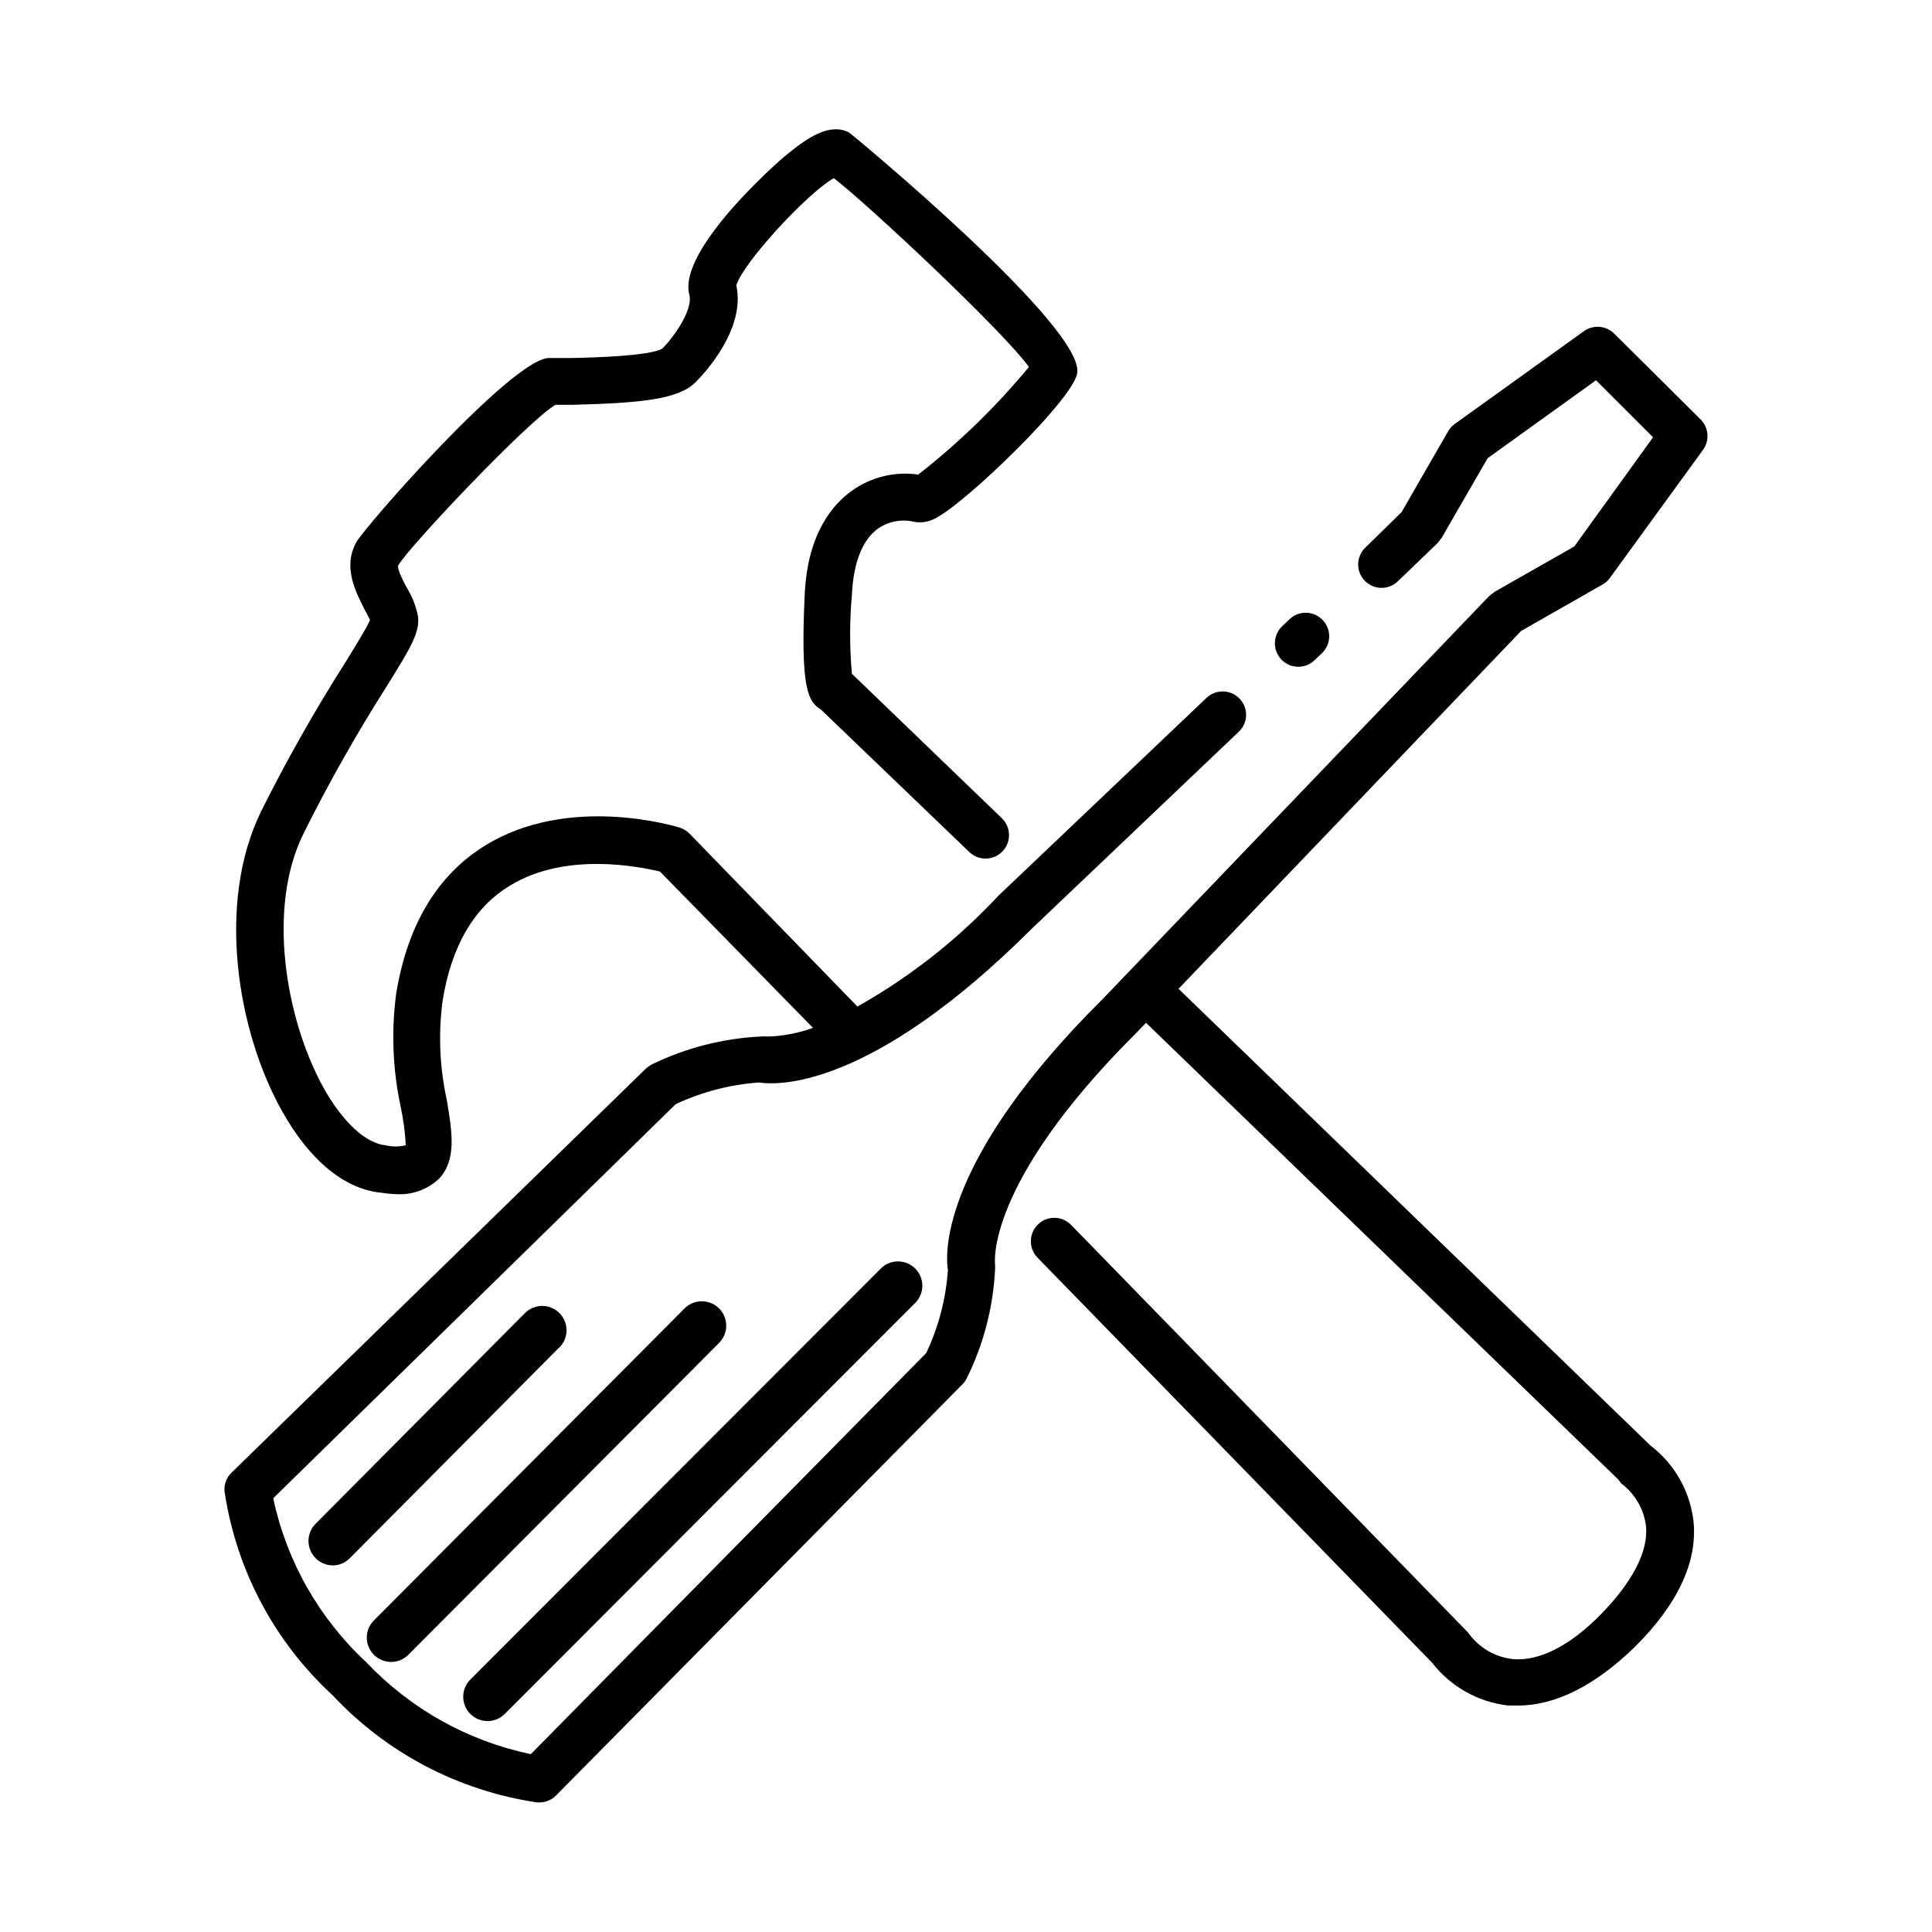 <?xml version="1.0" encoding="UTF-8"?>
<!-- Uploaded to: ICON Repo, www.iconrepo.com, Generator: ICON Repo Mixer Tools -->
<svg fill="#000000" width="800px" height="800px" version="1.1" viewBox="144 144 512 512" xmlns="http://www.w3.org/2000/svg">
 <g>
  <path d="m594.67 255.15-22.875-22.723c-2.164-2.16-5.574-2.438-8.059-0.652l-34.16 24.535c-0.711 0.512-1.312 1.16-1.762 1.914l-12.395 21.512-9.625 9.422c-1.191 1.168-1.867 2.766-1.867 4.434s0.676 3.269 1.867 4.434c2.41 2.356 6.258 2.356 8.668 0l10.48-10.078 1.109-1.41 12.191-21.109 28.719-20.656 15.113 15.113-20.859 28.922-21.16 12.043-1.461 1.16-102.43 106.8c-42.371 42.117-41.766 66.754-40.961 71.793-0.527 7.613-2.473 15.066-5.742 21.965l-104.79 106.3c-16.691-3.484-31.914-11.996-43.629-24.387-12.488-11.594-21.094-26.758-24.637-43.426l106.66-104.44c6.941-3.254 14.422-5.203 22.066-5.742 5.391 0.805 29.926 1.461 72.195-40.656l55.016-52.348c1.207-1.16 1.891-2.762 1.891-4.434 0-1.672-0.684-3.273-1.891-4.434-2.406-2.356-6.254-2.356-8.664 0l-55.066 52.348c-12.555 13.473-27.418 24.594-43.883 32.848-0.887 0.43-1.793 0.816-2.719 1.156-4.375 1.953-9.07 3.078-13.855 3.328h-1.008c-0.469-0.051-0.941-0.051-1.41 0-10.074 0.477-19.949 2.996-29.02 7.406-0.559 0.309-1.082 0.68-1.562 1.105l-109.78 107.06c-1.359 1.301-2.047 3.16-1.863 5.035 3.098 20.727 13.195 39.77 28.617 53.961 14.344 15.344 33.477 25.363 54.262 28.414h0.504c1.684 0.008 3.301-0.664 4.484-1.863l107.71-108.98c0.461-0.453 0.836-0.98 1.109-1.562 4.457-9.004 7.012-18.832 7.508-28.867 0.023-0.418 0.023-0.84 0-1.258 0 0-3.023-21.16 37.535-61.516l101.87-106.41 21.562-12.293h0.004c0.773-0.434 1.445-1.039 1.965-1.762l24.688-33.957h-0.004c1.785-2.484 1.508-5.898-0.652-8.062zm-100.31 53c-2.41-2.356-6.258-2.356-8.668 0l-1.965 1.863v0.004c-1.195 1.172-1.871 2.781-1.871 4.457 0 1.676 0.676 3.285 1.871 4.461 2.41 2.352 6.258 2.352 8.668 0l1.965-1.863v-0.004c1.207-1.168 1.891-2.777 1.891-4.457 0-1.684-0.684-3.293-1.891-4.461z"/>
  <path d="m292.13 501.16-55.418 55.773v-0.004c-1.191 1.227-2.828 1.918-4.535 1.918-1.707-0.012-3.34-0.699-4.535-1.918-2.516-2.516-2.516-6.598 0-9.117l55.418-55.773c1.203-1.238 2.856-1.941 4.582-1.953 1.727-0.016 3.387 0.668 4.606 1.887 1.223 1.223 1.902 2.883 1.891 4.609-0.016 1.727-0.719 3.375-1.957 4.578z"/>
  <path d="m334.5 499.95-82.223 82.523c-1.203 1.242-2.852 1.945-4.578 1.957-1.727 0.012-3.387-0.668-4.609-1.887-1.219-1.223-1.898-2.883-1.887-4.609s0.719-3.375 1.957-4.578l82.32-82.676c2.562-2.488 6.656-2.434 9.145 0.125 2.492 2.562 2.434 6.656-0.125 9.145z"/>
  <path d="m386.6 489.22-108.77 108.93c-1.203 1.238-2.852 1.941-4.578 1.953-1.727 0.012-3.387-0.668-4.609-1.887-1.219-1.223-1.898-2.883-1.887-4.609 0.012-1.727 0.719-3.375 1.957-4.578l108.77-108.92c2.531-2.457 6.562-2.426 9.055 0.066s2.523 6.523 0.066 9.051z"/>
  <path d="m376.62 284.12c2.547-1.789 5.695-2.512 8.766-2.016 2.394 0.672 4.961 0.285 7.055-1.055 8.16-4.484 35.266-30.582 36.98-37.887 2.973-11.789-59.852-63.73-60.457-64.086-5.039-2.519-10.68 1.211-16.02 5.543-0.301 0-29.625 25.191-26.25 37.535 0.906 3.426-3.125 10.078-7.152 14.207-3.176 2.016-18.941 2.418-24.133 2.519h-6.144c-10.078 0.805-48.418 44.488-50.836 48.82-3.727 6.699 0 13.402 2.168 17.785 0.453 0.855 1.109 2.066 1.461 2.82-0.855 2.066-3.828 6.801-6.648 11.438l-0.008-0.004c-8.078 12.707-15.496 25.82-22.215 39.297-11.891 24.285-6.301 58.141 5.441 79.199 7.203 13 16.426 20.758 26.098 21.816l-0.004-0.004c1.371 0.215 2.75 0.352 4.133 0.406 4.207 0.309 8.355-1.152 11.438-4.031 4.785-5.039 3.527-12.395 2.117-20.906l-0.004-0.004c-1.875-8.531-2.269-17.328-1.156-25.996 2.266-14.559 8.262-24.988 17.836-30.781 14.812-9.117 34.41-5.039 39.801-3.777l44.387 45.344-0.004-0.004c1.414 1.453 3.441 2.129 5.441 1.816 0.992-0.141 1.934-0.543 2.723-1.16 0.25-0.121 0.473-0.293 0.652-0.504 1.18-1.164 1.844-2.75 1.844-4.41 0-1.656-0.664-3.242-1.844-4.406l-45.344-46.703h0.004c-0.738-0.734-1.637-1.285-2.621-1.613-1.211-0.352-29.27-8.918-51.438 4.684-12.695 7.758-20.656 20.957-23.68 39.195v0.004c-1.352 10.07-0.941 20.297 1.207 30.227 0.707 3.32 1.145 6.691 1.312 10.078-1.773 0.426-3.621 0.426-5.391 0-5.34-0.555-11.488-6.348-16.523-15.469-9.773-17.785-15.113-47.457-5.039-67.41l-0.004 0.004c6.547-13.125 13.762-25.906 21.613-38.293 6.5-10.43 9.219-14.762 8.566-19.145-0.531-2.621-1.52-5.129-2.922-7.406-0.805-1.562-2.719-5.039-2.266-5.996 2.922-5.039 34.613-38.492 41.664-42.523h4.684c17.938-0.453 27.91-1.461 32.395-5.945 2.266-2.266 13.352-14.008 10.832-25.695 1.664-5.844 18.742-24.434 25.844-28.414 9.32 7.203 44.637 40.305 51.691 50.027l0.004 0.008c-8.719 10.535-18.547 20.094-29.324 28.516-6.191-0.895-12.492 0.641-17.582 4.281-5.039 3.578-11.688 11.234-12.496 27.156-1.211 25.492 0.906 28.766 4.281 30.832l39.301 37.734c2.461 2.394 6.398 2.336 8.789-0.125 2.394-2.465 2.34-6.398-0.125-8.793l-39.75-38.289c-0.633-6.988-0.633-14.02 0-21.008 0.402-8.465 2.769-14.461 6.852-17.434z"/>
  <path d="m546.36 595.98h-2.723c-7.973-0.93-15.238-5.031-20.152-11.387l-104.54-107.31c-2.391-2.461-2.336-6.398 0.125-8.789 2.465-2.394 6.398-2.336 8.793 0.125l104.89 107.71c0.262 0.262 0.496 0.551 0.703 0.855 2.785 3.668 6.961 6.019 11.539 6.5 6.852 0.605 15.113-3.527 23.277-11.891 8.16-8.363 12.594-16.523 11.941-23.328l-0.004 0.004c-0.547-4.516-2.914-8.609-6.551-11.336l-0.855-1.109-126.86-122.68c-1.164-1.16-1.816-2.738-1.816-4.383 0-1.645 0.652-3.219 1.816-4.383 2.465-2.406 6.402-2.406 8.867 0l126.56 122.48c6.398 4.879 10.527 12.156 11.434 20.152 1.059 10.73-4.18 21.965-15.566 33.25-10.578 10.281-21.059 15.52-30.883 15.52z"/>
 </g>
</svg>